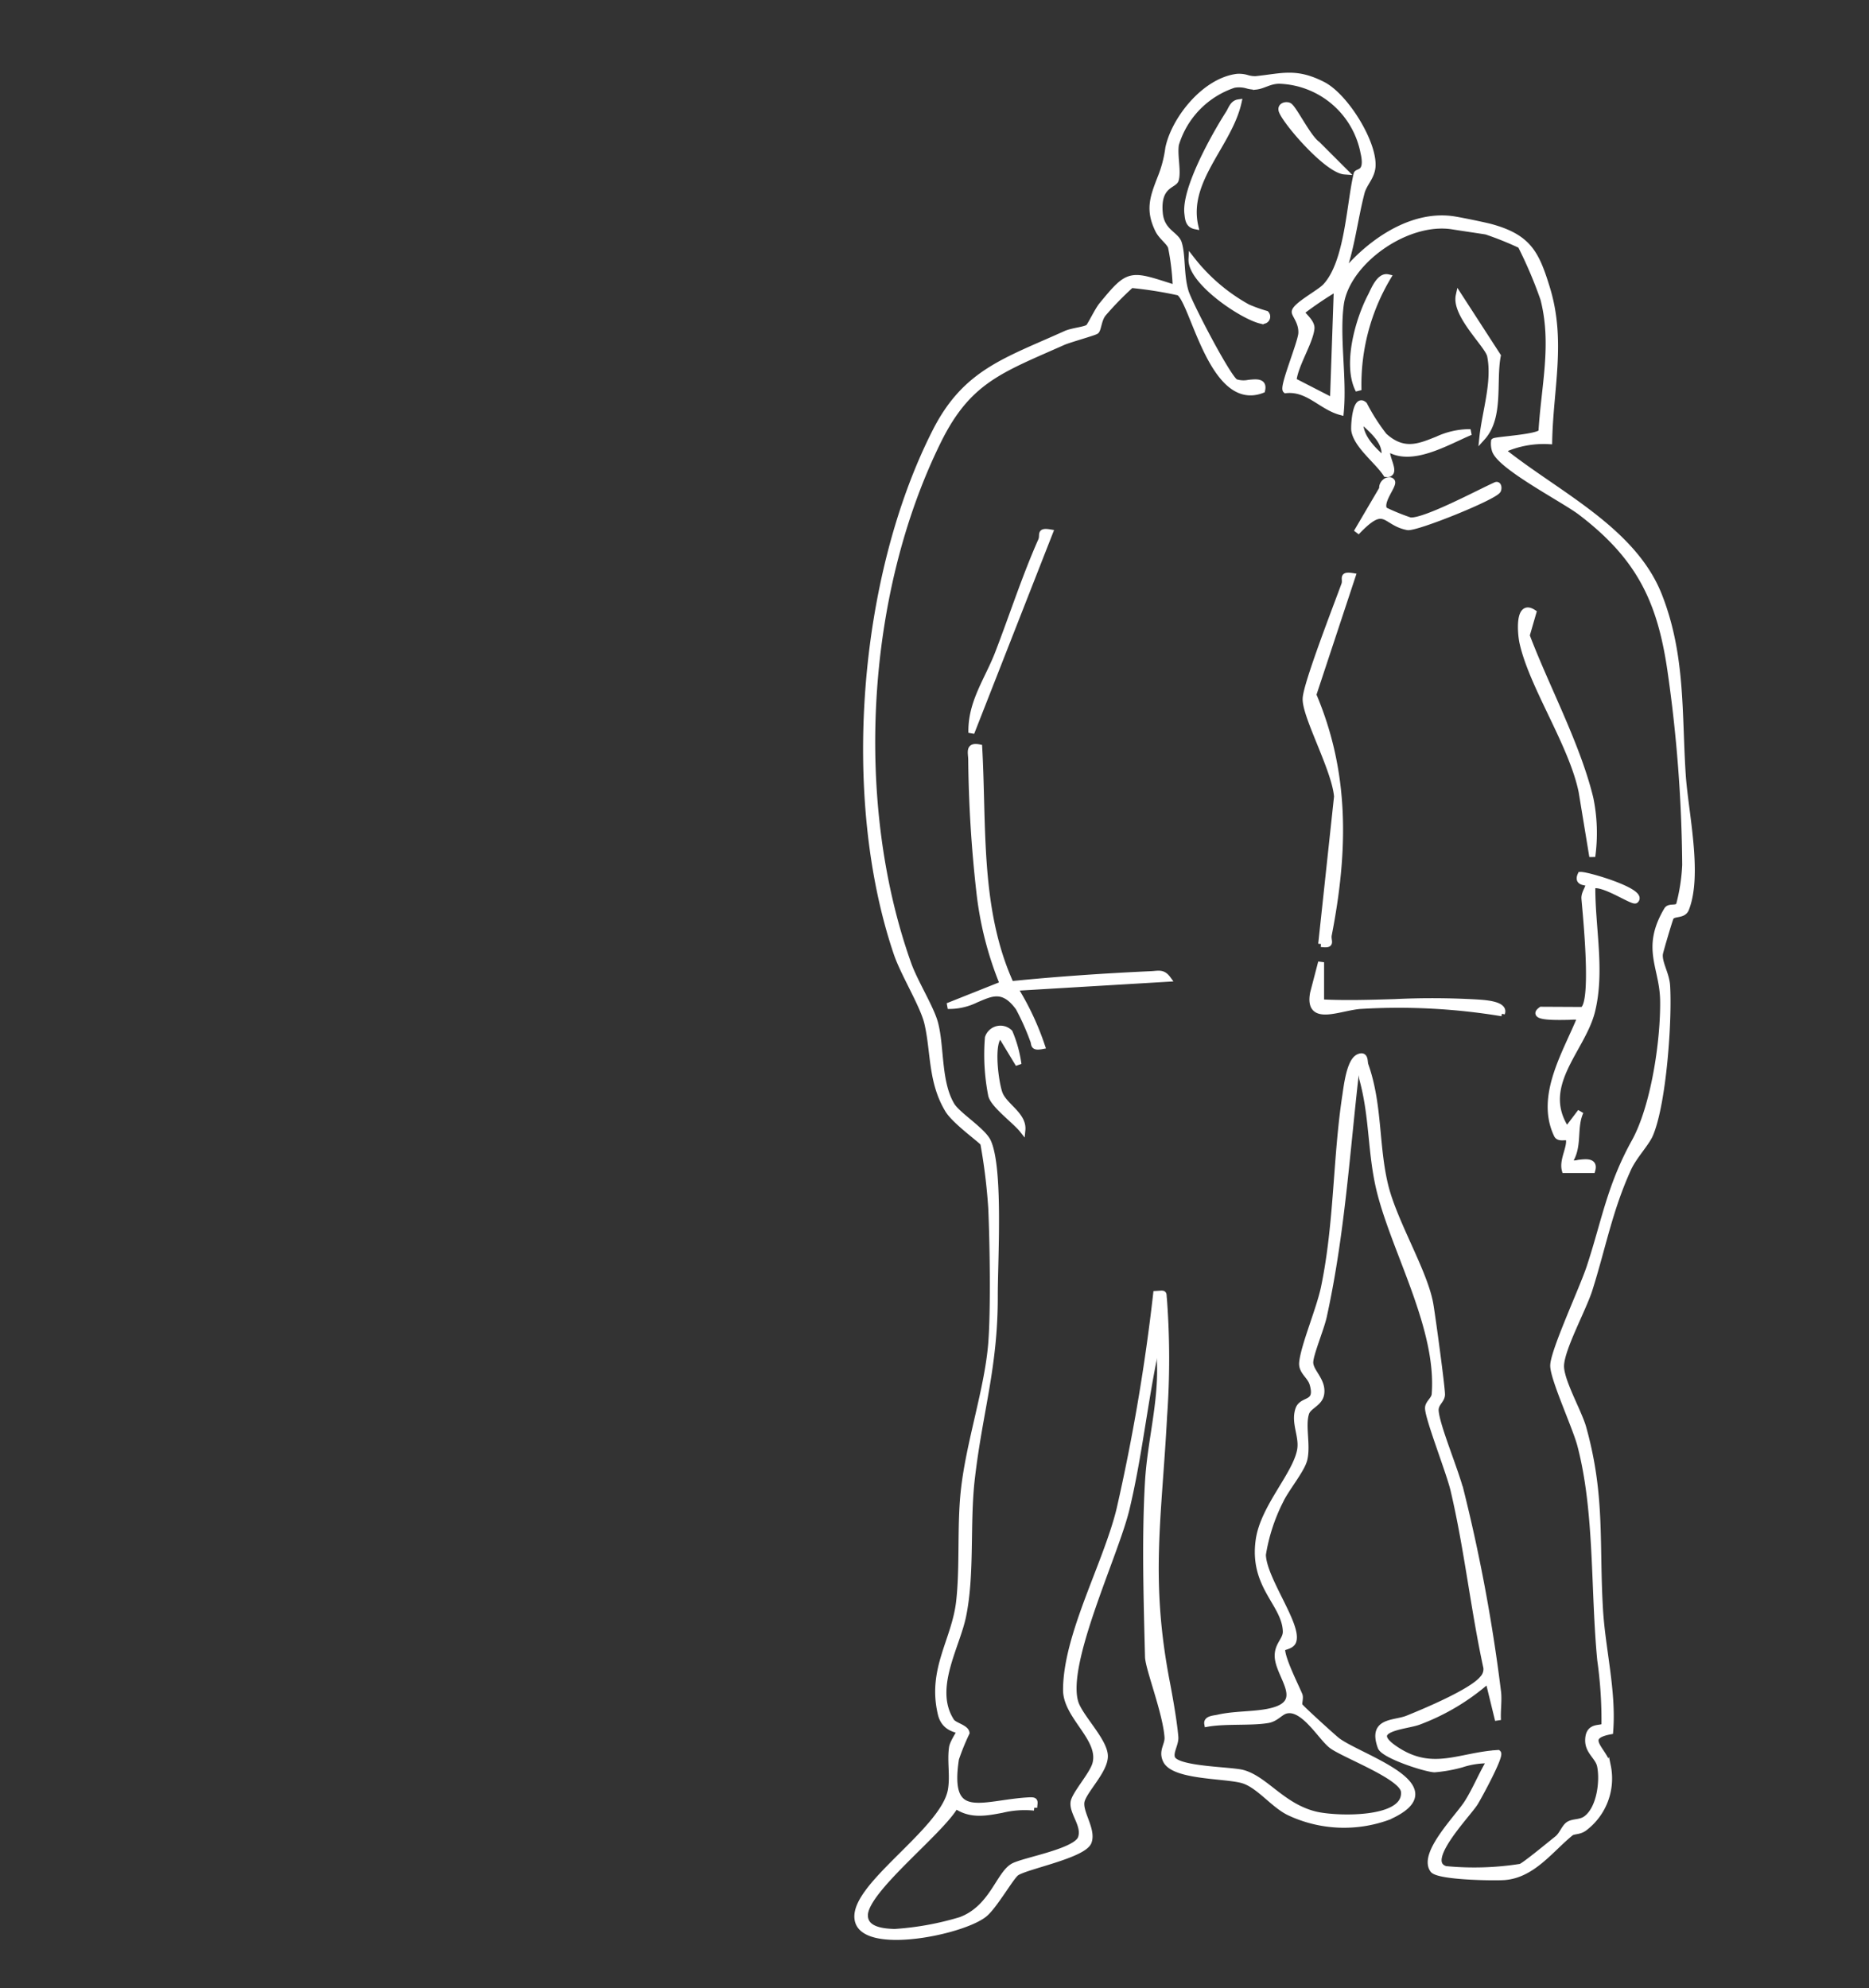 <svg xmlns="http://www.w3.org/2000/svg" xmlns:xlink="http://www.w3.org/1999/xlink" width="157" height="167" viewBox="0 0 157 167">
  <rect x="0" y="0" width="157" height="167" fill="#333333" stroke="none"/>
  <defs>
    <clipPath id="clip-path">
      <rect id="長方形_7029" data-name="長方形 7029" width="157" height="167" transform="translate(6637.432 1023.098)" fill="none" stroke="#707070" stroke-width="1"/>
    </clipPath>
  </defs>
  <g id="dinks01" transform="translate(-6637.432 -1023.098)" clip-path="url(#clip-path)">
    <g id="コンポーネント_14_4" data-name="コンポーネント 14 – 4" transform="translate(6709.45 1029.457)">
      <g id="カップル2" transform="translate(0 0)">
        <g id="グループ_6302" data-name="グループ 6302" transform="translate(0 0)">
          <path id="合体_5" data-name="合体 5" d="M.063,155.052c-.852-2.778,7.151-7.528,7.787-11.023.217-1.2-.065-2.419.1-3.583.066-.483.691-1.327.642-1.387-.147-.18-1.267-.151-1.579-1.45-.9-3.759,1.169-6.167,1.539-9.46.322-2.872.075-6.2.374-9.142.421-4.134,2.014-8.635,2.321-12.542.219-2.805.13-8.44,0-11.349a48,48,0,0,0-.666-5.435c-.047-.193-2.367-1.814-2.974-2.82-1.431-2.376-1.167-4.868-1.727-7.275-.35-1.507-1.991-4.133-2.581-5.872-4.411-13-3.011-31.5,3.256-43.832,2.531-4.984,5.9-5.924,10.954-8.208.547-.248,1.606-.323,1.895-.54.156-.116.766-1.415,1.13-1.86,2.333-2.841,2.343-2.668,6.213-1.43a20.454,20.454,0,0,0-.4-3.454c-.144-.428-.8-.847-1.088-1.44-.82-1.684-.435-2.729.2-4.358a10.239,10.239,0,0,0,.662-2.508c.5-2.41,3.029-5.641,5.781-5.991a2.324,2.324,0,0,1,.835.094,2.3,2.3,0,0,0,.734.1c2.208-.223,3.347-.7,5.619.456,1.912.972,4.293,4.843,4.192,6.843-.047.924-.715,1.442-.921,2.231-.611,2.36-.84,4.807-1.738,7.109,2.026-2.612,5.677-5.4,9.389-4.879.594.084,2.7.517,3.239.667,3.169.877,3.8,2.268,4.685,5.144,1.352,4.411.272,8.4.183,12.842a8.268,8.268,0,0,0-3.963.764C58.7,35.119,65.188,38.112,67.364,43.7,69.326,48.726,69,53.545,69.336,58.7c.2,3.122,1.426,8.376.279,11.285-.239.605-1.055.316-1.284.714-.083.14-.89,2.861-.913,3.077-.08.765.549,1.677.607,2.668.177,2.928-.313,9.861-1.421,12.479-.323.763-1.374,1.845-1.845,2.881-1.582,3.475-2.135,6.61-3.253,10.144-.518,1.632-2.319,4.9-2.39,6.366-.06,1.263,1.488,3.894,1.87,5.264,1.587,5.707,1.07,9.6,1.4,15.23.2,3.388,1.125,6.89.857,10.265-2.514.473-.436,1.6-.2,2.9a5.211,5.211,0,0,1-1.964,5.217c-.442.334-.912.227-1.155.423-1.68,1.358-3.2,3.537-5.6,3.7-.956.063-5.54-.015-5.973-.614-.977-1.349,2.1-4.4,2.877-5.624.723-1.138,1.22-2.42,1.923-3.568a6.947,6.947,0,0,0-2.415.353,12.385,12.385,0,0,1-2.252.4c-.825-.041-4.271-1.174-4.525-1.873-.825-2.263,1.13-1.944,2.261-2.4,1.488-.6,5.412-2.246,6.295-3.345a1.142,1.142,0,0,0,.323-.925c-1.075-4.946-1.6-9.988-2.76-14.918-.348-1.486-2.14-6.018-2.14-6.885,0-.428.523-.708.559-1.151.43-5.471-3.239-11.775-4.564-16.874-.85-3.273-.609-6.315-1.517-9.617-.1-.347.02-.994-.484-.919-.821,7.067-1.216,13.886-2.747,20.869-.222,1.01-1.107,3.1-1.136,3.822-.032.818,1.1,1.531.919,2.684-.123.8-1.069,1.005-1.264,1.608-.341,1.057.128,2.633-.142,3.848-.2.917-1.56,2.5-2.065,3.6a15.383,15.383,0,0,0-1.427,4.437c.03,2.045,3.061,5.967,2.543,7.306-.177.453-.932.416-.93.63,0,.841,1.077,2.954,1.456,3.848.119.279-.089.712.029.927.1.183,2.8,2.631,3.122,2.883,1.837,1.44,10.1,3.884,4.29,6.45a10.8,10.8,0,0,1-8.232-.347c-1.368-.62-2.6-2.342-3.978-2.739-1.482-.427-5.8-.272-6.458-1.681-.376-.795.188-1.266.141-1.946-.143-2.064-1.614-5.763-1.638-6.751-.116-4.68-.28-9.995,0-14.719.2-3.395,1.157-6.647,1-10.091-.016-.371.248-1.138-.328-1.066-.953,4.432-1.417,9.066-2.476,13.468-.926,3.854-5.289,12.911-4.3,16.229.359,1.211,2.392,3.159,2.482,4.451.09,1.271-1.873,3.053-1.972,3.967-.1.942.972,2.3.616,3.3-.407,1.144-5.353,2.068-6.093,2.631-.443.338-1.782,2.677-2.6,3.4-1.064.942-4.723,1.966-7.477,1.966C1.653,156.335.349,155.982.063,155.052Zm.575-.535c0,1.193,1.411,1.373,2.5,1.4a24.545,24.545,0,0,0,5.543-1.006c2.633-.982,3.194-3.8,4.39-4.5.85-.5,5.292-1.219,5.707-2.376.375-1.047-.718-2.094-.618-2.995.074-.672,1.57-2.308,1.828-3.22.605-2.141-2.467-3.979-2.458-6.245.017-4.612,3.354-10.511,4.487-15.131A164.734,164.734,0,0,0,25.1,102.325c.771-.046.582-.1.658.452a67.135,67.135,0,0,1,.013,9.813c-.456,8.634-1.436,13.717.239,22.4.241,1.253.606,3.33.705,4.554.047.581-.454,1.245-.276,1.762.336.985,4.926.974,5.938,1.25,1.914.522,3.336,2.834,6.126,3.5,1.7.407,7.672.6,7.41-1.942-.13-1.249-4.93-3.023-6.046-3.829-.9-.651-2.393-3.365-3.884-2.949-.469.13-.814.667-1.49.784-1.4.243-3.577.041-5.1.314-.077-.433.585-.442.917-.519,1.471-.342,3.28-.218,4.64-.6,2.782-.779.4-2.918.359-4.557-.023-.985.705-1.368.683-2.089-.072-2.342-2.83-3.761-2.279-7.665.387-2.75,3.057-5.426,3.471-7.516.236-1.19-.533-2.311-.137-3.471.319-.937,1.713-.339,1.191-2.129-.206-.706-.959-1.034-.871-1.825.159-1.45,1.456-4.476,1.832-6.293,1.122-5.408.98-10.773,1.789-16.093.122-.806.357-2.914,1.118-3.25.61-.269.48.4.578.675,1.187,3.361.849,6.757,1.659,10.1.754,3.115,3.3,7.234,3.787,9.955.155.859,1.011,7.129.985,7.644-.025.5-.594.721-.529,1.385.13,1.383,1.72,5.061,2.161,6.911a140.483,140.483,0,0,1,3.085,16.728c.068.758-.063,1.546-.015,2.305l-.821-3.364a18.707,18.707,0,0,1-5.807,3.491c-1.077.43-4.757.523-1.857,2.389,3.044,1.959,5.264.433,8.487.24.272.225-1.6,3.66-1.923,4.183-.623,1-4.516,4.946-2.485,5.566a24.957,24.957,0,0,0,6.306-.188c.38-.142,2.5-1.908,3.071-2.356.429-.336.609-1,.993-1.221.41-.235.976-.111,1.461-.482,1.132-.863,1.408-3.153,1.147-4.421-.159-.769-1.014-1.179-1-2.159.019-1.406,1.236-.831,1.369-1.253a35.993,35.993,0,0,0-.354-5.475c-.571-5.91-.207-12.442-1.672-18.038-.4-1.538-2.316-5.66-2.277-6.725.045-1.25,2.468-6.463,3.047-8.216,1.27-3.843,1.7-6.8,3.784-10.558,1.606-2.9,2.448-8.389,2.4-11.864-.037-2.836-1.613-4.35.32-7.608.207-.349.8-.049,1.013-.4a15.78,15.78,0,0,0,.522-3.372A120.2,120.2,0,0,0,68.288,49.88c-.855-5.806-2.608-9.464-7.535-13.215-1.428-1.087-6.883-3.882-7.212-5.253a1.768,1.768,0,0,1-.057-.711c.142-.136,3.849-.323,3.982-.8.222-3.8,1.141-7.356.162-11.15a36.358,36.358,0,0,0-1.914-4.5,27.788,27.788,0,0,0-2.883-1.16c-.974-.154-1.86-.277-2.827-.432-3.884-.621-8.918,2.995-9.392,6.567-.37,2.782.272,6.178,0,9.03-1.642-.434-2.749-2.04-4.624-1.838-.3-.269,1.266-3.974,1.307-4.786.047-.925-.573-1.555-.556-1.8.039-.53,2.083-1.6,2.573-2.121,1.9-2.008,2.021-6.939,2.627-9.451.065-.271,1,.019.574-1.82A7.447,7.447,0,0,0,35.455.426c-.841,0-1.324.424-1.982.492a2.274,2.274,0,0,1-.726-.093A2.482,2.482,0,0,0,31.629.769a7.56,7.56,0,0,0-4.863,5c-.151.916.2,2.248-.016,2.978-.142.478-1.577.425-1.339,2.82.155,1.561,1.363,1.751,1.6,2.508.322,1.031.148,2.674.568,4.064.308,1.015,3.553,7.252,4.187,7.592a2.159,2.159,0,0,0,1.109.064c.673-.067,1.3-.132,1.131.614-4.215,1.625-5.786-7.494-7-8.2a33.578,33.578,0,0,0-3.995-.631A26.26,26.26,0,0,0,20.65,20c-.375.473-.4,1.27-.583,1.448-.131.124-2.25.7-2.785.938-5.237,2.331-7.975,3.189-10.5,8.321C.416,43.629-.509,61.174,4.291,74.628c.538,1.508,1.9,3.673,2.243,4.961.533,2.021.235,4.976,1.4,6.9.5.822,2.623,2.118,3.048,3.055,1.037,2.288.559,10.057.566,12.944.013,5.981-1.262,9.628-1.925,15.329-.441,3.775,0,7.994-.735,11.563-.535,2.609-2.752,6.123-.98,8.848.229.35,1.22.529,1.266.971a20.062,20.062,0,0,0-.885,2.174c-.842,5.5,2.19,3.717,6.081,3.491.658-.038.518.069.49.613a8.09,8.09,0,0,0-2.714.189c-1.354.255-2.639.509-3.886-.361C7.033,147.51.64,152.4.638,154.517ZM37.321,19.831c-.017.214.885.828.829,1.4-.113,1.155-1.384,3.074-1.511,4.394l3.31,1.7.33-9.488A30.314,30.314,0,0,0,37.321,19.831ZM59.77,89.318c-.03-.163-.212-.155-.418-.145-.228.01-.487.021-.595-.208-1.564-3.286.807-6.94,1.991-9.9a5.2,5.2,0,0,0-.936-.01c-1.276.027-3.3.056-2.364-.6l3.428.017c1.119-.279.3-8.071.2-9.356-.036-.451.354-.891.354-1.206,0-.25-1.037.022-.677-.781.575-.027,5.44,1.414,4.619,2.141-.107.094-.754-.267-1.49-.629-.8-.394-1.709-.787-2.138-.593-.039,3.438.823,7.127-.025,10.536-.813,3.26-4.6,6.256-2.12,9.969l1.154-1.525c-.631,1.411-.035,2.934-.991,4.279a1.6,1.6,0,0,0,.823.007c.649-.079,1.376-.158,1.157.607H59.428C59.2,91.089,59.9,90.041,59.77,89.318ZM11.241,85.632a17.676,17.676,0,0,1-.274-4.825,1.109,1.109,0,0,1,1.833-.443,10.418,10.418,0,0,1,.736,2.675l-1.481-2.446c-.945.38-.427,4.134-.077,4.964.425,1.007,2.006,1.759,1.888,2.991C13.264,87.786,11.421,86.455,11.241,85.632Zm3.473-4.738a20.423,20.423,0,0,0-1.172-2.6c-1.279-1.769-2.294-1.223-3.583-.678A5.094,5.094,0,0,1,7.6,78.14L12.223,76.3a28.769,28.769,0,0,1-1.98-7.8,107.914,107.914,0,0,1-.678-11c0-.654-.273-1.271.674-1.081.375,6.64-.18,13.655,2.663,19.888,3.9-.395,7.878-.661,11.8-.842.6-.027.955-.182,1.378.39l-12.871.766a23.152,23.152,0,0,1,2.307,4.894,2.132,2.132,0,0,1-.355.039C14.73,81.547,14.908,81.258,14.715,80.894Zm27.7-2.765c-1.8.066-4.611,1.55-4.134-1.062l.678-2.6,0,3.367c2,.106,4.086.042,6.17-.022A65.67,65.67,0,0,1,52,77.84c.486.037,2.463.1,2.15.914A53.282,53.282,0,0,0,42.413,78.13Zm-3.45-5.192L40.294,60.55c-.178-2.279-2.71-6.772-2.635-8.245.064-1.269,2.617-7.822,3.248-9.56.173-.475-.291-.877.695-.717L38.305,52c2.828,6.651,2.654,13.194,1.3,20.165-.089.463.24.8-.287.8A2.58,2.58,0,0,1,38.963,72.937ZM60.842,60.151c-.8-3.957-4.147-8.833-4.971-12.531-.16-.721-.406-3.408.917-2.531l-.56,1.936c1.655,4.362,4.26,9.187,5.349,13.667a14.472,14.472,0,0,1,.16,4.9ZM11.807,48.53c1.218-3.148,2.263-6.414,3.633-9.5.2-.456-.2-.832.741-.672l-6.6,16.831C9.513,52.653,10.949,50.751,11.807,48.53ZM44.094,34.68c-.086-.462.535-.92.808-.61.256.291-1.093,1.711-.617,2.409a18.251,18.251,0,0,0,2.152.876c1.222.121,5.858-2.381,7.217-2.98.227-.067.238.316.16.454-.322.576-6.9,3.22-7.592,3.09-2.014-.383-1.837-2.157-4.285.432Zm.318-1.227c-.715-1.094-2.461-2.377-2.67-3.651-.05-.3.08-2.877.845-2.162a16.619,16.619,0,0,0,1.661,2.6c1.639,1.5,2.972.906,4.46.317a6.5,6.5,0,0,1,2.8-.62c-1.961.82-4.955,2.656-6.928,1.378-.4.519.858,2.144-.082,2.144C44.469,33.457,44.441,33.455,44.412,33.453Zm-.172-1.222c.332-1.461-.995-2.424-1.974-3.367C42.087,30.222,43.235,31.363,44.24,32.231Zm8.911-8.717c-.182-.881-2.993-3.408-2.631-5.056l3.281,5.07c-.414,2.146.265,5.141-1.3,6.867C52.727,28.235,53.6,25.692,53.151,23.514ZM43.129,18.5c.241-.462.715-1.736,1.443-1.569A17.632,17.632,0,0,0,42.1,26.414C41.006,24.316,42.057,20.549,43.129,18.5Zm-9.25,2.074c-1.638-.406-5.909-3.312-5.81-5.175a15.415,15.415,0,0,0,4.718,4.041,12.7,12.7,0,0,0,1.55.556.357.357,0,0,1-.265.6A.814.814,0,0,1,33.879,20.571Zm-6.156-8.991c-.243-2.06,2.261-6.55,3.473-8.433.214-.334.332-.841.829-.912-.8,3.563-4.509,6.547-3.631,10.407C27.8,12.528,27.778,12.038,27.723,11.581Zm7.94-8.586c-.214-.524.442-.618.65-.451.435.349,1.582,2.688,2.327,3.2l2.3,2.3C39.485,7.943,36.085,4.024,35.663,2.995Z" transform="translate(0)" fill="#fff" stroke="#fff" stroke-width="0.5"/>
        </g>
      </g>
    </g>
  </g>
</svg>
